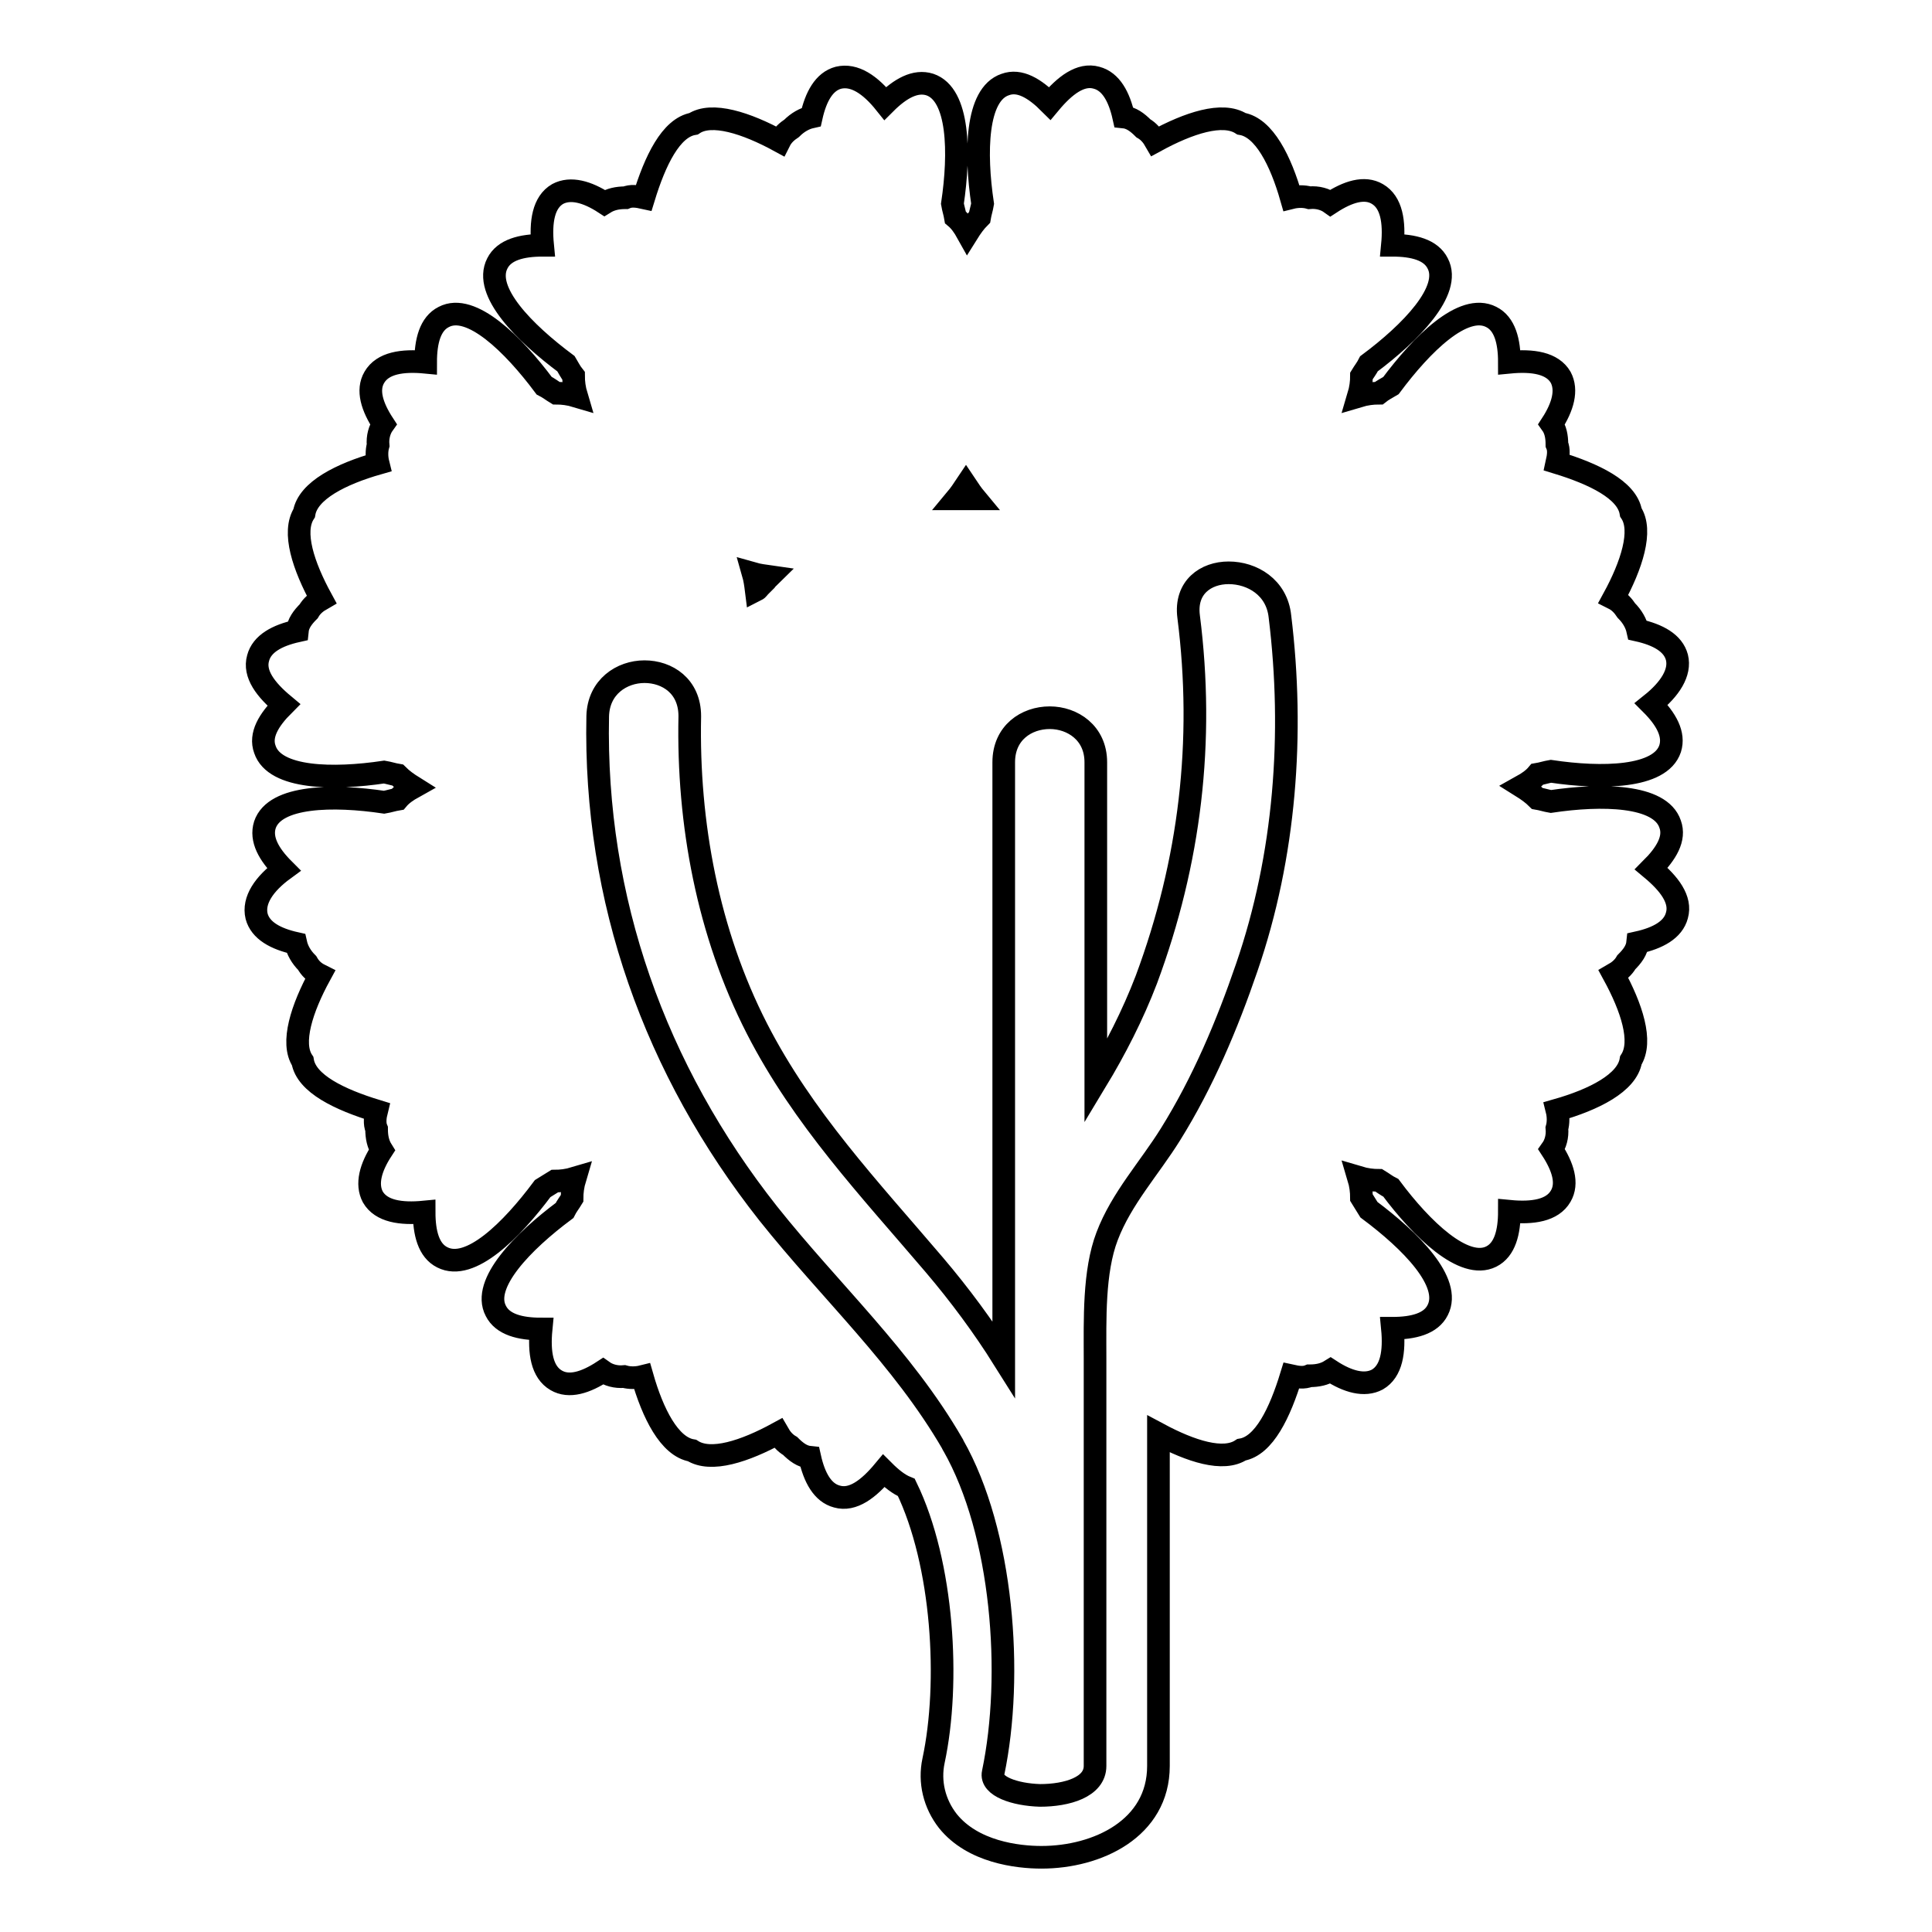 <?xml version="1.0" encoding="utf-8"?>
<!-- Svg Vector Icons : http://www.onlinewebfonts.com/icon -->
<!DOCTYPE svg PUBLIC "-//W3C//DTD SVG 1.1//EN" "http://www.w3.org/Graphics/SVG/1.1/DTD/svg11.dtd">
<svg version="1.1" xmlns="http://www.w3.org/2000/svg" xmlns:xlink="http://www.w3.org/1999/xlink" x="0px" y="0px" viewBox="0 0 256 256" enable-background="new 0 0 256 256" xml:space="preserve">
<g><g><g><g><path stroke-width="3" fill-opacity="0" stroke="#000000"  d="M34,121.4c0.5,1.9,2.5,3,5.2,3.6c0.2,0.9,0.7,1.8,1.5,2.6c0.4,0.7,0.9,1.2,1.7,1.6c-2.4,4.4-3.9,9-2.3,11.4c0.5,3,4.9,5.1,9.8,6.6c-0.2,0.8-0.3,1.7,0,2.4c0,1.1,0.2,2,0.7,2.8c-1.5,2.3-2.1,4.5-1.2,6.2c1.1,1.9,3.7,2.3,6.8,2c0,2.8,0.6,5.1,2.4,6c3.7,1.9,9.2-3.6,13.3-9.1c0.5-0.3,1.1-0.7,1.6-1c0.8,0,1.7-0.1,2.7-0.4c-0.3,1-0.4,1.9-0.4,2.7c-0.3,0.5-0.7,1-1,1.6c-5.5,4.1-11,9.7-9.1,13.3c0.9,1.8,3.2,2.4,6,2.4c-0.3,3.1,0.1,5.7,2,6.8c1.7,1,3.9,0.3,6.2-1.2c0.7,0.5,1.7,0.8,2.8,0.7c0.7,0.2,1.6,0.2,2.4,0c1.4,4.9,3.6,9.3,6.6,9.8c2.5,1.6,7,0.1,11.4-2.3c0.4,0.7,0.9,1.3,1.6,1.7c0.8,0.8,1.6,1.4,2.6,1.5c0.6,2.7,1.7,4.7,3.6,5.2c2.1,0.6,4.2-1,6.2-3.4c1,1,2,1.8,3,2.2c4.9,10.1,5.8,25.9,3.6,36.2c-0.6,2.8,0.1,5.7,1.9,8c3.3,4.1,9.2,4.8,12.4,4.8c7.4,0,15.5-3.8,15.5-12.1v-38V190c4.3,2.3,8.6,3.7,11,2.1c3-0.5,5.1-4.9,6.6-9.8c0.9,0.2,1.7,0.3,2.4,0c1.1,0,2-0.2,2.8-0.7c2.3,1.5,4.5,2.1,6.2,1.2c1.9-1.1,2.3-3.7,2-6.8c2.8,0,5.1-0.6,6-2.4c1.9-3.7-3.6-9.2-9.1-13.3c-0.3-0.5-0.7-1.1-1-1.6c0-0.8-0.1-1.7-0.4-2.7c1,0.3,1.9,0.4,2.7,0.4c0.5,0.3,1,0.7,1.6,1c4.1,5.5,9.7,10.9,13.3,9.1c1.8-0.9,2.4-3.2,2.4-6c3.1,0.3,5.7-0.1,6.8-2c1-1.7,0.3-3.9-1.2-6.2c0.5-0.7,0.8-1.7,0.7-2.8c0.2-0.7,0.2-1.6,0-2.4c4.9-1.4,9.3-3.6,9.8-6.6c1.6-2.5,0.1-7-2.3-11.4c0.7-0.4,1.3-0.9,1.7-1.6c0.8-0.8,1.4-1.6,1.5-2.6c2.7-0.6,4.7-1.7,5.2-3.6c0.6-2.1-1-4.2-3.4-6.2c2-2,3.2-4,2.5-5.9c-1.3-3.9-9.1-4-15.8-3c-0.6-0.1-1.2-0.3-1.8-0.4c-0.6-0.6-1.3-1.1-2.1-1.6c0.9-0.5,1.6-1,2.1-1.6c0.6-0.1,1.2-0.3,1.8-0.4c6.7,1,14.5,0.9,15.8-3c0.6-1.9-0.5-3.9-2.5-5.9c2.5-2,3.9-4.2,3.4-6.2c-0.5-1.9-2.5-3-5.2-3.6c-0.2-0.9-0.7-1.8-1.5-2.6c-0.4-0.6-0.9-1.2-1.7-1.6c2.4-4.4,3.9-9,2.3-11.4c-0.5-3-4.9-5.1-9.8-6.6c0.2-0.9,0.3-1.7,0-2.4c0-1.1-0.2-2-0.7-2.7c1.5-2.3,2.1-4.5,1.2-6.2c-1.1-1.9-3.7-2.3-6.8-2c0-2.8-0.6-5.1-2.4-6c-3.7-1.9-9.2,3.6-13.3,9.1c-0.5,0.3-1.1,0.6-1.6,1c-0.8,0-1.7,0.1-2.7,0.4c0.3-1,0.4-1.9,0.4-2.7c0.3-0.5,0.7-1,1-1.6c5.5-4.1,11-9.7,9.1-13.3c-0.9-1.8-3.2-2.4-6-2.4c0.3-3.1-0.1-5.7-2-6.8c-1.7-1-3.9-0.3-6.2,1.2c-0.7-0.5-1.7-0.8-2.8-0.7c-0.7-0.2-1.6-0.2-2.4,0c-1.4-4.9-3.6-9.3-6.6-9.8c-2.5-1.6-7-0.1-11.4,2.3c-0.4-0.7-0.9-1.3-1.6-1.7c-0.8-0.8-1.6-1.4-2.6-1.5c-0.6-2.7-1.7-4.7-3.6-5.2c-2.1-0.6-4.2,1-6.2,3.4c-2-2-4-3.2-5.9-2.5c-3.9,1.3-4,9.1-3,15.8c-0.1,0.6-0.3,1.2-0.4,1.8c-0.6,0.6-1.1,1.3-1.6,2.1c-0.5-0.9-1-1.6-1.6-2.1c-0.1-0.6-0.3-1.2-0.4-1.8c1-6.7,0.9-14.5-3-15.8c-1.9-0.6-3.9,0.5-5.9,2.5c-2-2.5-4.1-3.9-6.2-3.4c-1.9,0.5-3,2.5-3.6,5.2c-0.9,0.2-1.8,0.7-2.6,1.5c-0.6,0.4-1.2,0.9-1.6,1.7c-4.4-2.4-9-3.9-11.4-2.3c-3,0.5-5.1,4.9-6.6,9.8c-0.9-0.2-1.7-0.3-2.4,0c-1.1,0-2,0.2-2.8,0.7c-2.3-1.5-4.5-2.1-6.2-1.2c-1.9,1.1-2.3,3.7-2,6.8c-2.8,0-5.1,0.6-6,2.4c-1.9,3.7,3.6,9.2,9.1,13.3c0.3,0.5,0.6,1.1,1,1.6c0,0.8,0.1,1.7,0.4,2.7c-1-0.3-1.9-0.4-2.7-0.4c-0.5-0.3-1-0.7-1.6-1c-4.1-5.5-9.7-11-13.3-9.1c-1.8,0.9-2.4,3.2-2.4,6c-3.1-0.3-5.7,0.1-6.8,2c-1,1.7-0.3,3.9,1.2,6.2c-0.5,0.7-0.8,1.7-0.7,2.8c-0.2,0.7-0.2,1.6,0,2.4c-4.9,1.4-9.3,3.6-9.8,6.6c-1.6,2.5-0.1,7,2.3,11.4c-0.7,0.4-1.3,0.9-1.7,1.6c-0.8,0.8-1.4,1.6-1.5,2.6c-2.7,0.6-4.7,1.7-5.2,3.6c-0.6,2.1,1,4.2,3.4,6.2c-2,2-3.2,4-2.5,5.9c1.3,3.9,9.1,4,15.8,3c0.6,0.1,1.2,0.3,1.8,0.4c0.6,0.6,1.3,1.1,2.1,1.6c-0.9,0.5-1.6,1-2.1,1.6c-0.6,0.1-1.2,0.3-1.8,0.4c-6.7-1-14.5-0.9-15.8,3c-0.6,1.9,0.5,3.9,2.5,5.9C35,117.1,33.5,119.3,34,121.4z M131.6,234.9c2.7-12.9,1.3-31.8-5.3-43.4c0,0-0.1-0.1-0.1-0.2c-6.6-11.4-16.2-20.2-24.4-30.5c-15-19-23.1-41.6-22.6-65.9c0.1-3.9,3.2-5.9,6.2-5.9c3,0,6,1.9,6,5.9c-0.3,14.2,2.4,28.7,8.9,41.4c6.1,11.9,14.9,21.2,23.5,31.3c3.4,4,6.5,8.2,9.2,12.5v-79.1c0-3.9,3-5.9,6.1-5.9c3,0,6.1,2,6.1,5.9v42.3c2.6-4.3,4.9-8.8,6.7-13.5c5.8-15.6,7.7-31.6,5.6-48.1c-0.5-3.9,2.3-5.8,5.3-5.8c3.1,0,6.4,1.9,6.8,5.8c1.9,15.5,0.7,31.7-4.4,46.5c-2.6,7.6-5.8,15.2-10.1,22.1c-2.8,4.5-6.5,8.5-8.4,13.5c-1.8,4.7-1.6,11.1-1.6,16.2c0,5.3,0,10.7,0,16c0,0.7,0,1.5,0,2.3c0,11.9,0,23.8,0,35.7c0,2.8-3.7,3.9-7.3,3.9C134.5,237.8,131.2,236.7,131.6,234.9z M128,64.3c0.4,0.6,0.8,1.2,1.3,1.8c-0.2,0-0.5,0-0.7,0c-0.2,0-0.4,0-0.6,0c-0.2,0-0.4,0-0.6,0c-0.2,0-0.5,0-0.7,0C127.2,65.5,127.6,64.9,128,64.3z M102,76.4c-0.2,0.2-0.4,0.3-0.5,0.5c-0.1,0.1-0.3,0.3-0.4,0.4c-0.1,0.1-0.3,0.3-0.4,0.4c-0.2,0.2-0.3,0.4-0.5,0.5c-0.1-0.8-0.2-1.5-0.4-2.2C100.5,76.2,101.3,76.3,102,76.4z"/></g></g><g></g><g></g><g></g><g></g><g></g><g></g><g></g><g></g><g></g><g></g><g></g><g></g><g></g><g></g><g></g></g></g>
</svg>